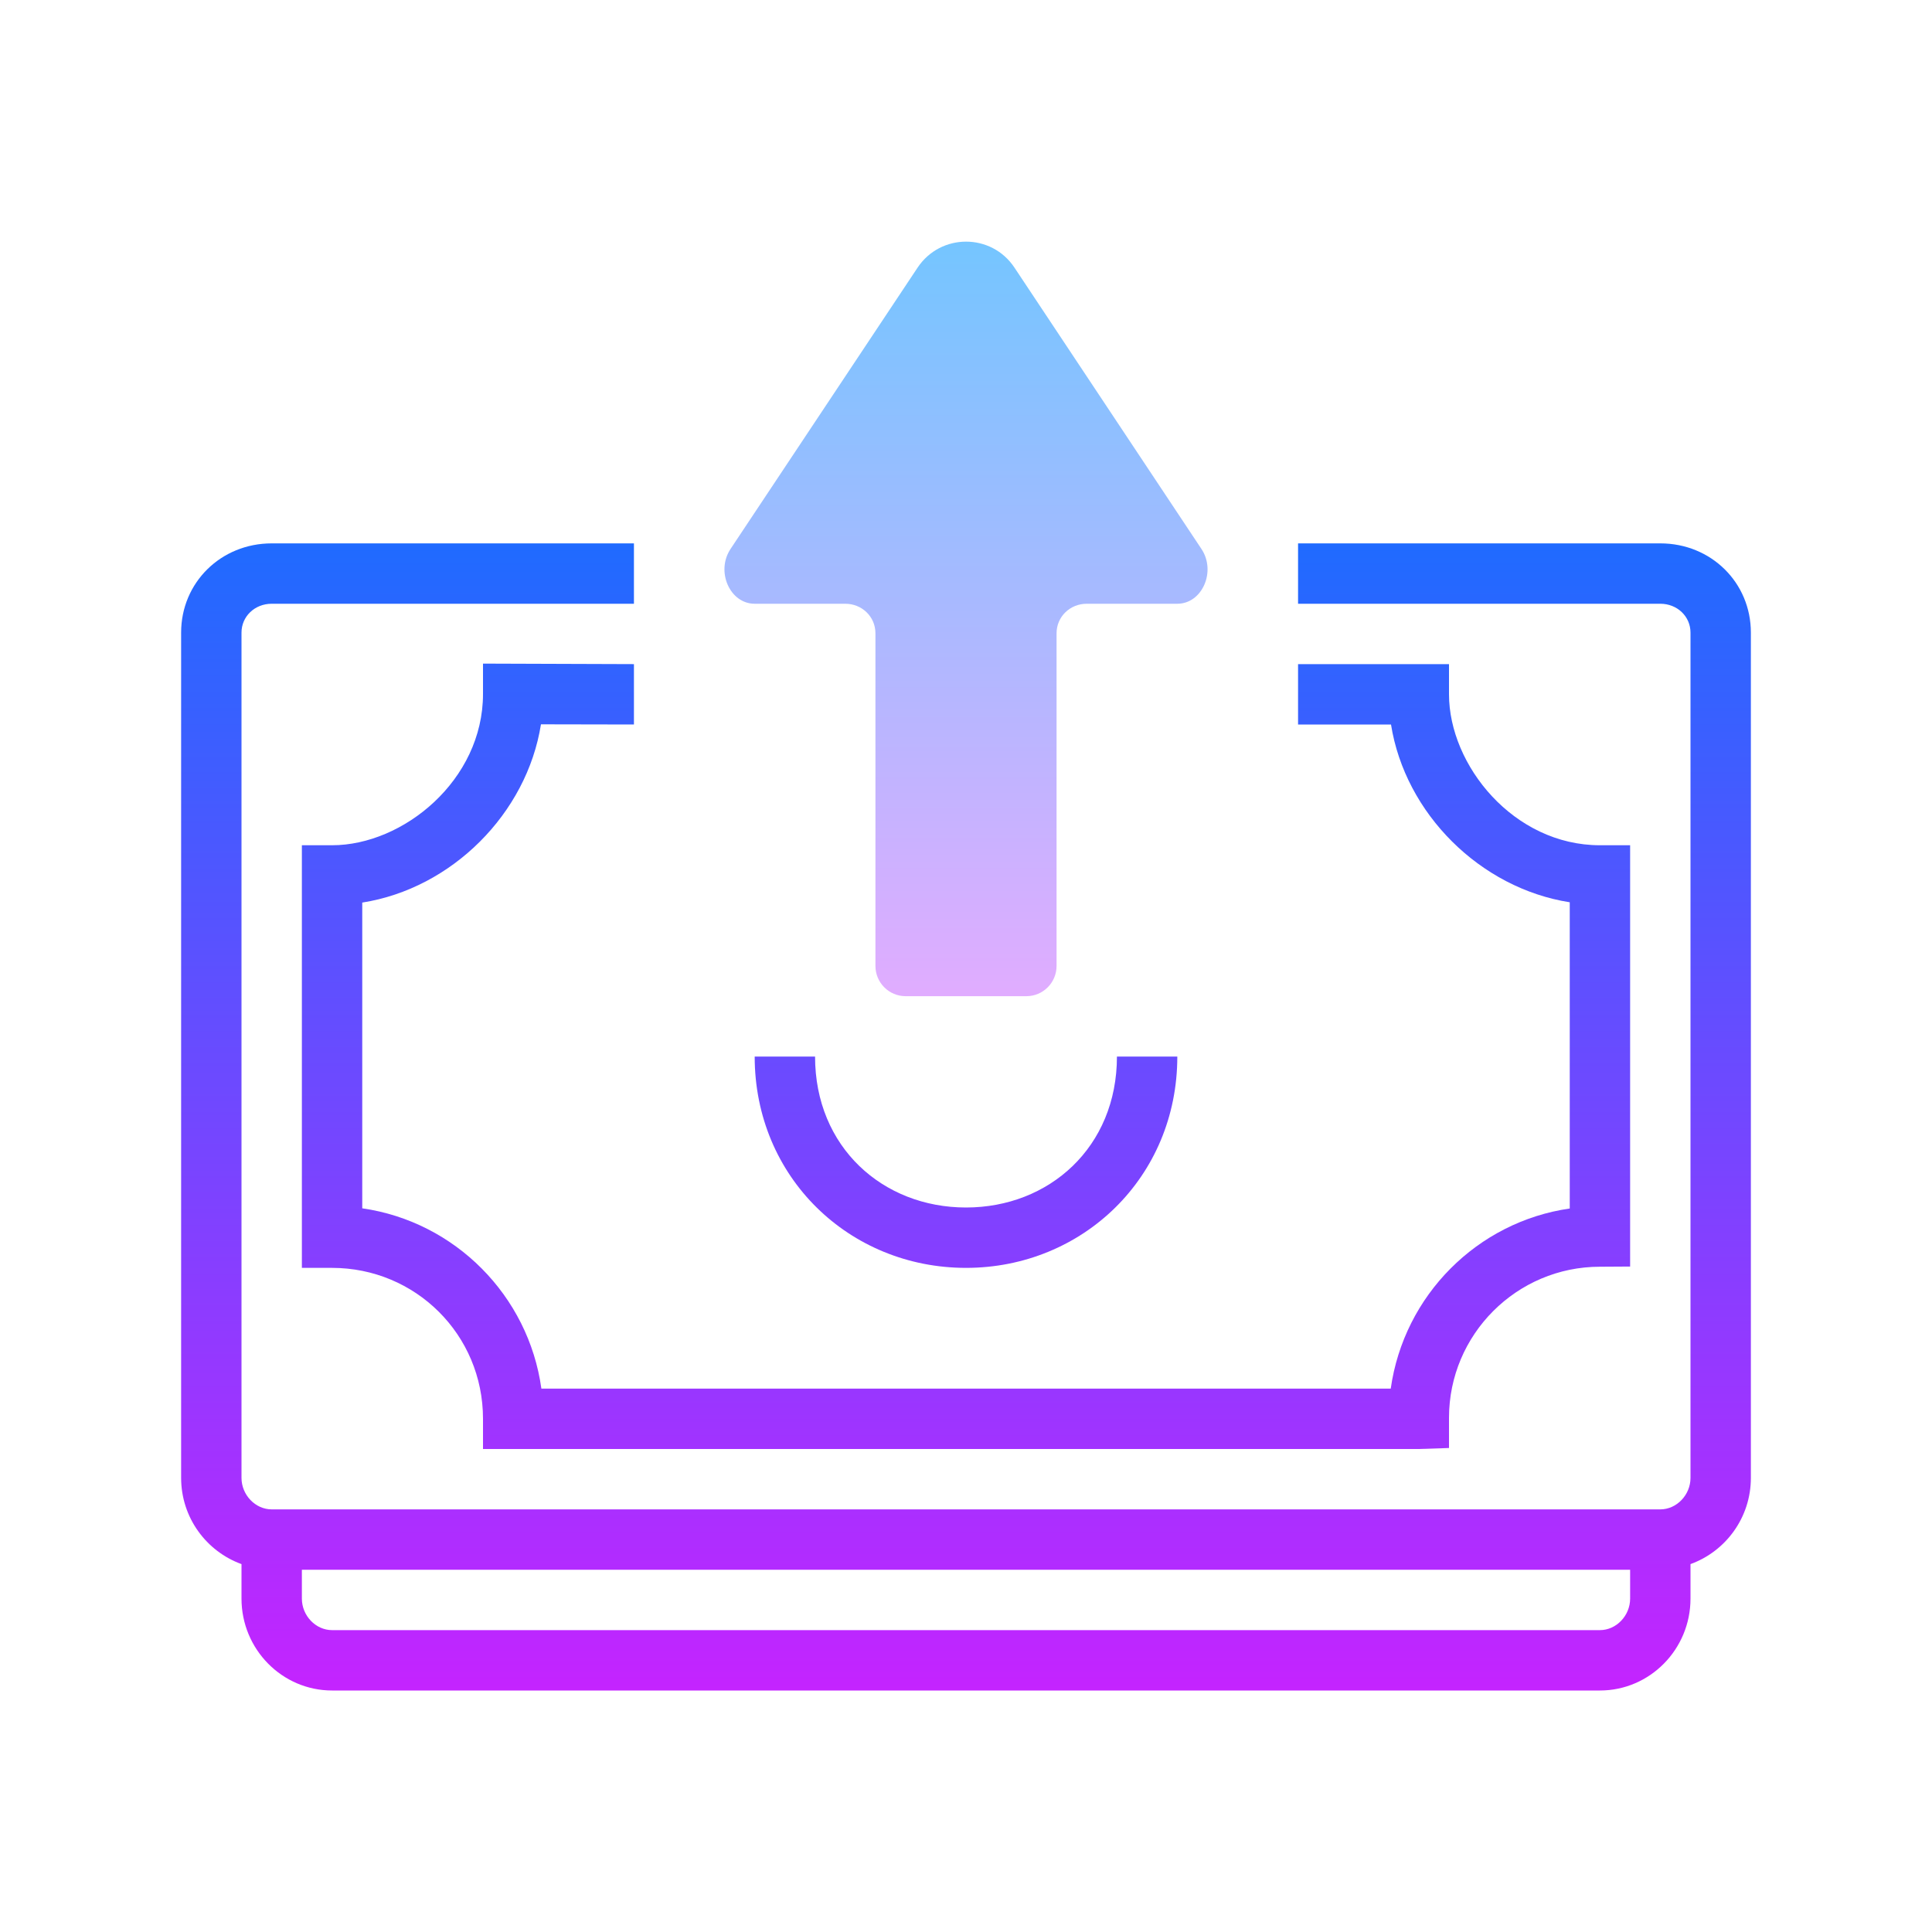 <svg xmlns="http://www.w3.org/2000/svg" viewBox="0 0 64 64"><linearGradient id="GdazGCUDrhFtYPp4pSAVEa" x1="32" x2="32" y1="16.75" y2="56.903" gradientUnits="userSpaceOnUse" spreadMethod="reflect"><stop offset="0" stop-color="#1a6dff"/><stop offset="1" stop-color="#c822ff"/></linearGradient><path fill="url(#GdazGCUDrhFtYPp4pSAVEa)" d="M55,18H43v2h12c0.561,0,1,0.42,1,0.956v28C56,49.521,55.542,50,55,50H9 c-0.542,0-1-0.479-1-1.044v-28C8,20.42,8.439,20,9,20h12v-2H9c-1.682,0-3,1.299-3,2.956v28c0,1.321,0.839,2.437,2,2.857v1.143 C8,54.635,9.346,56,11,56h42c1.654,0,3-1.365,3-3.044v-1.143c1.161-0.42,2-1.536,2-2.857v-28C58,19.299,56.682,18,55,18z M53,54H11 c-0.542,0-1-0.479-1-1.044V52h44v0.956C54,53.521,53.542,54,53,54z"/><linearGradient id="GdazGCUDrhFtYPp4pSAVEb" x1="32" x2="32" y1="16.75" y2="56.903" gradientUnits="userSpaceOnUse" spreadMethod="reflect"><stop offset="0" stop-color="#1a6dff"/><stop offset="1" stop-color="#c822ff"/></linearGradient><path fill="url(#GdazGCUDrhFtYPp4pSAVEb)" d="M47,48H16v-1c0-2.796-2.243-5-5-5h-1V28h1c2.36,0,5-2.155,5-5.011v-1.006L21,22v2l-3.08-0.006 c-0.469,2.959-2.956,5.439-5.92,5.905v10.128c3.073,0.442,5.507,2.891,5.934,5.973H46.07c0.437-3.09,2.866-5.526,5.93-5.967V29.889 c-2.965-0.464-5.453-2.938-5.921-5.889H43v-2h5v1c0,2.345,2.138,5,5,5h1v13.956l-1,0.006c-2.757,0-5,2.245-5,5.005v1L47,48z"/><linearGradient id="GdazGCUDrhFtYPp4pSAVEc" x1="32" x2="32" y1="6.25" y2="34.252" gradientUnits="userSpaceOnUse" spreadMethod="reflect"><stop offset="0" stop-color="#6dc7ff"/><stop offset="1" stop-color="#e6abff"/></linearGradient><path fill="url(#GdazGCUDrhFtYPp4pSAVEc)" d="M39,20h-3c-0.552,0-1,0.426-1,0.979v11.019C35,32.551,34.552,33,34,33h-4 c-0.552,0-1-0.449-1-1.002V20.979C29,20.426,28.552,20,28,20h-3c-0.824,0-1.294-1.072-0.8-1.815l6.196-9.319 c0.763-1.147,2.445-1.149,3.208-0.003l6.196,9.323C40.294,18.929,39.824,20,39,20z"/><linearGradient id="GdazGCUDrhFtYPp4pSAVEd" x1="32" x2="32" y1="16.75" y2="56.903" gradientUnits="userSpaceOnUse" spreadMethod="reflect"><stop offset="0" stop-color="#1a6dff"/><stop offset="1" stop-color="#c822ff"/></linearGradient><path fill="url(#GdazGCUDrhFtYPp4pSAVEd)" d="M32,42c-3.86,0-7-3-7-7h2c0,3,2.243,5,5,5s5-2,5-5h2C39,39,35.86,42,32,42z"/></svg>